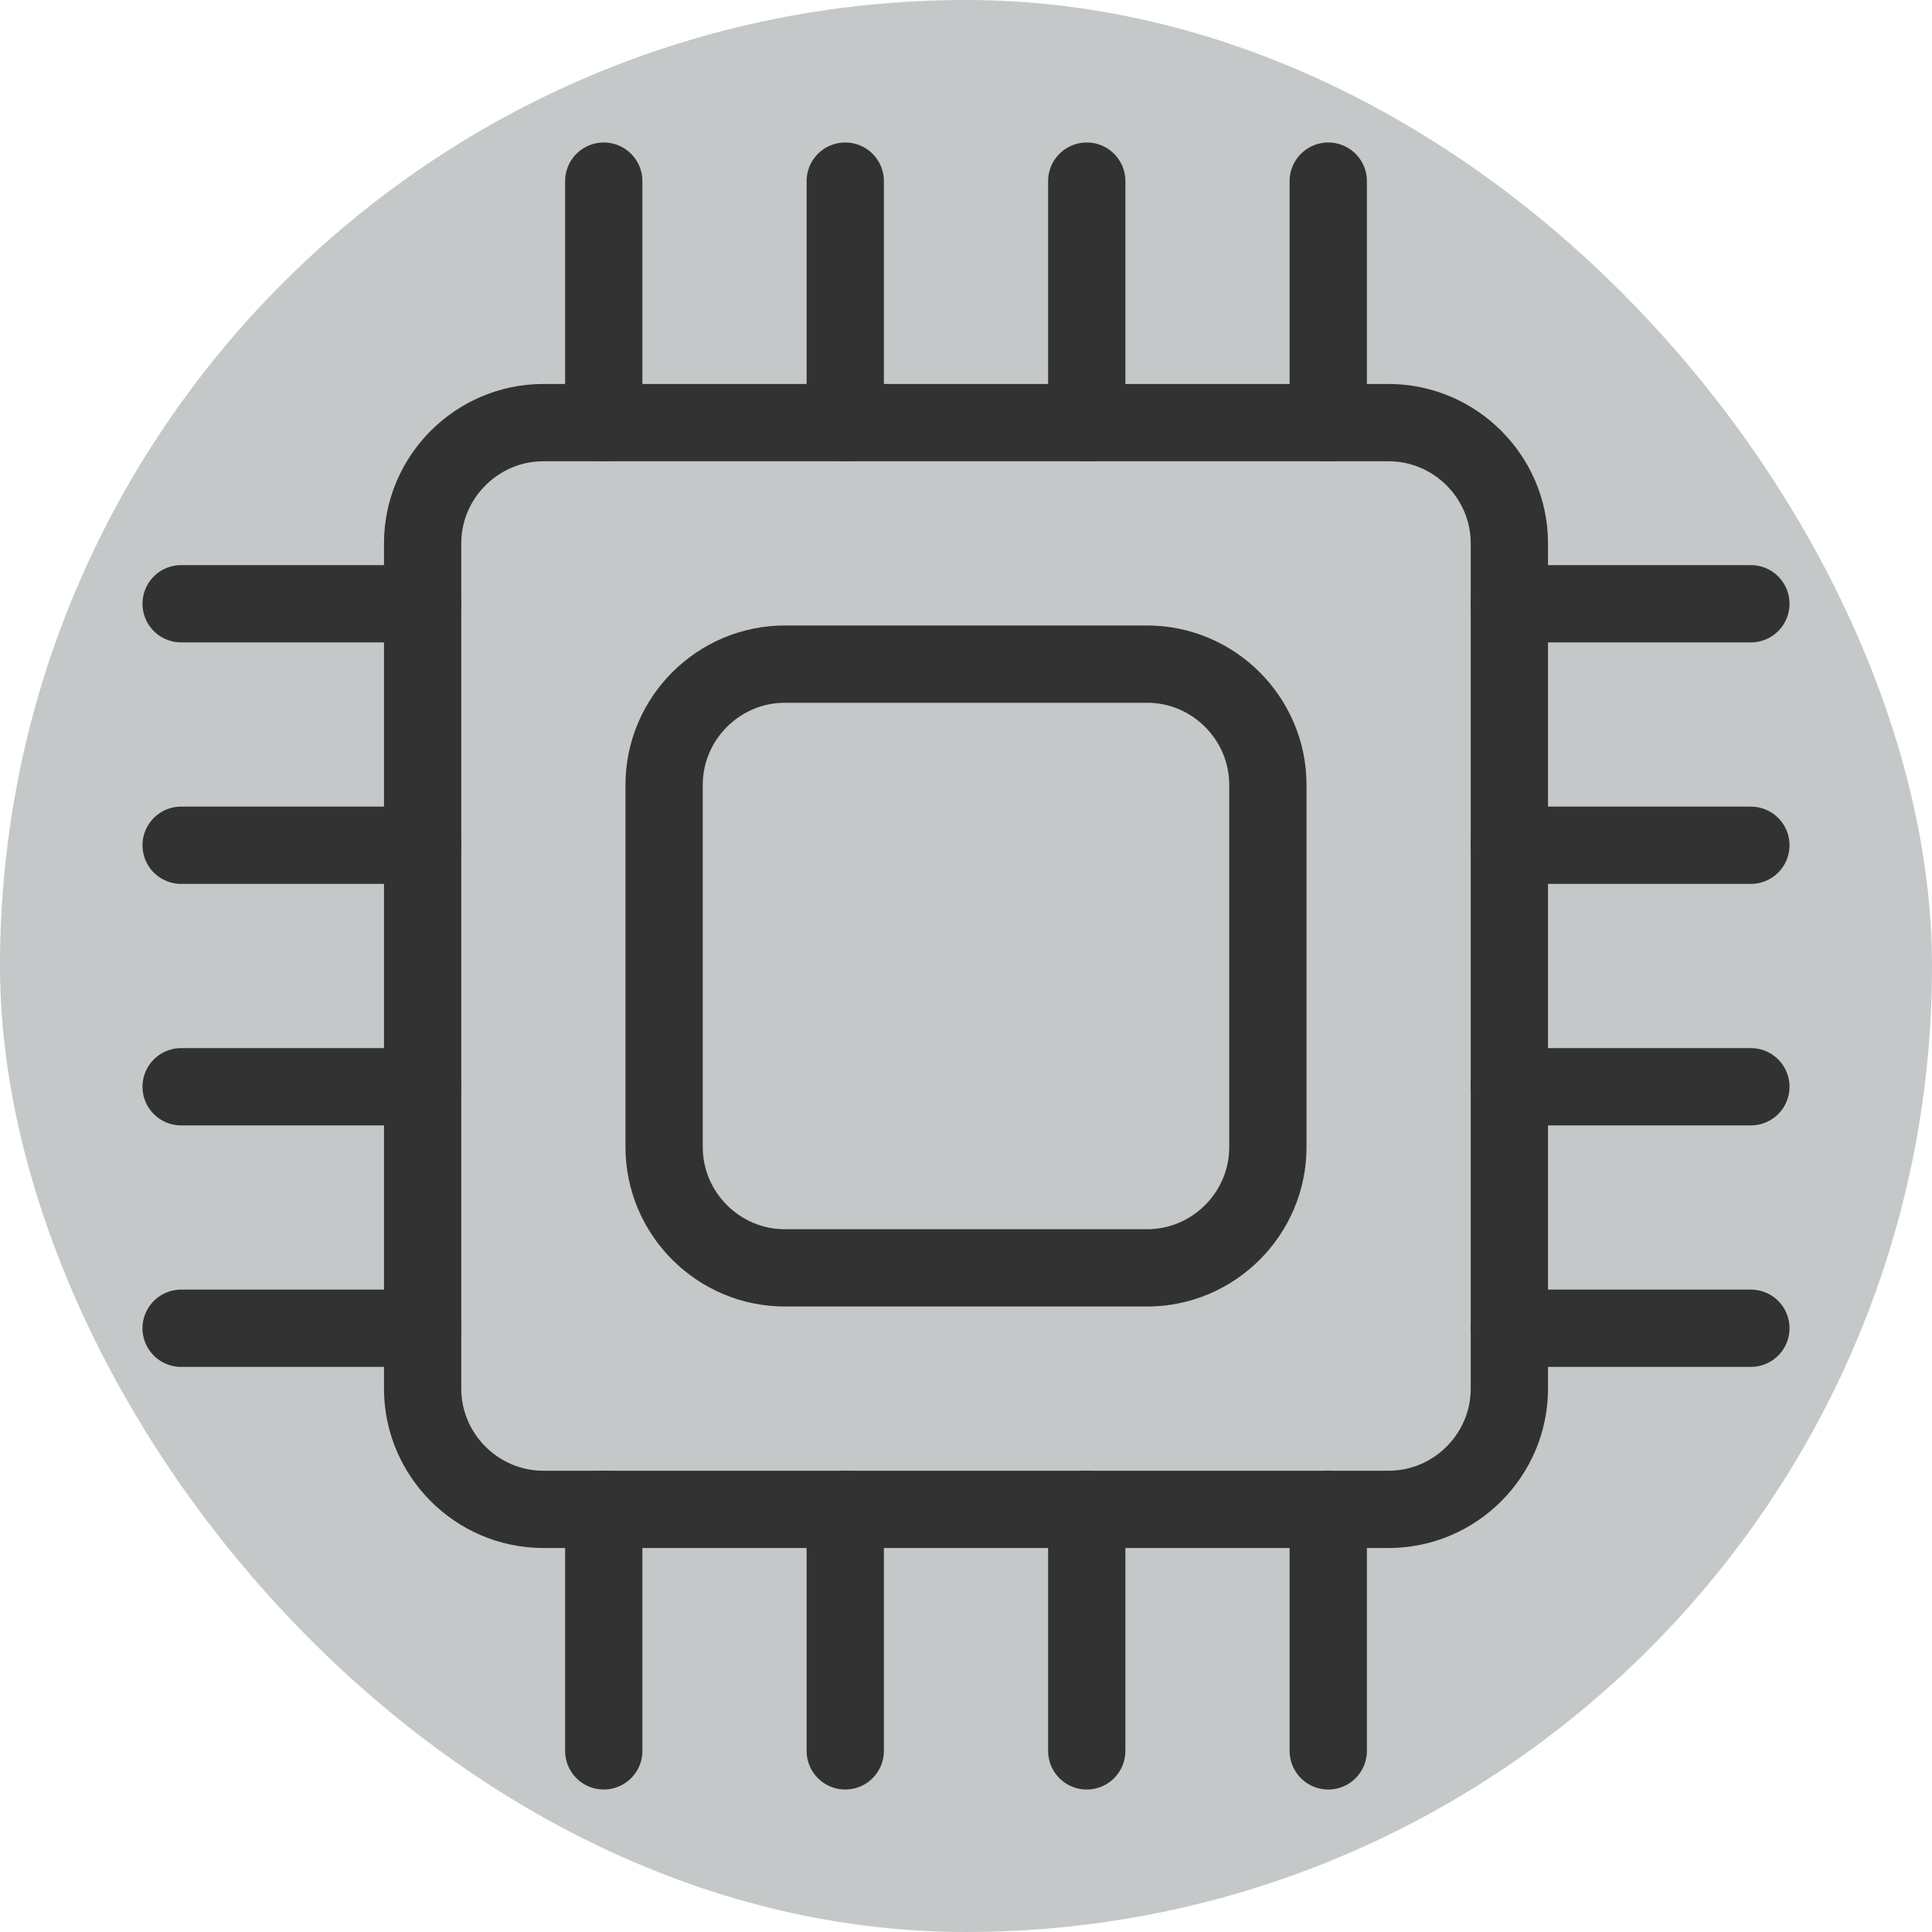 <?xml version="1.0" encoding="UTF-8"?>
<svg xmlns="http://www.w3.org/2000/svg" xmlns:xlink="http://www.w3.org/1999/xlink" version="1.1" id="Icons" viewBox="0 0 32.00 32.00" xml:space="preserve" width="100px" height="100px" fill="#323232" stroke="#323232">

<g id="SVGRepo_bgCarrier" stroke-width="0">

<rect x="0" y="0" width="32.00" height="32.00" rx="16" fill="#c5c8c8"></rect>

</g>

<g id="SVGRepo_tracerCarrier" stroke-linecap="round" stroke-linejoin="round"></g>

<g id="SVGRepo_iconCarrier"> <style type="text/css"> .st0{fill:none;stroke:#323232;stroke-width:1.28;stroke-linecap:round;stroke-linejoin:round;stroke-miterlimit:10;} .st1{fill:none;stroke:#323232;stroke-width:1.28;stroke-linejoin:round;stroke-miterlimit:10;} </style> <path class="st0" d="M23,25H9c-1.1,0-2-0.9-2-2V9c0-1.1,0.9-2,2-2h14c1.1,0,2,0.9,2,2v14C25,24.1,24.1,25,23,25z"></path> <path class="st0" d="M19,21h-6c-1.1,0-2-0.9-2-2v-6c0-1.1,0.9-2,2-2h6c1.1,0,2,0.9,2,2v6C21,20.1,20.1,21,19,21z"></path> <line class="st0" x1="14" y1="3" x2="14" y2="7"></line> <line class="st0" x1="10" y1="3" x2="10" y2="7"></line> <line class="st0" x1="22" y1="3" x2="22" y2="7"></line> <line class="st0" x1="18" y1="3" x2="18" y2="7"></line> <line class="st0" x1="14" y1="25" x2="14" y2="29"></line> <line class="st0" x1="10" y1="25" x2="10" y2="29"></line> <line class="st0" x1="22" y1="25" x2="22" y2="29"></line> <line class="st0" x1="18" y1="25" x2="18" y2="29"></line> <line class="st0" x1="25" y1="18" x2="29" y2="18"></line> <line class="st0" x1="25" y1="22" x2="29" y2="22"></line> <line class="st0" x1="25" y1="10" x2="29" y2="10"></line> <line class="st0" x1="25" y1="14" x2="29" y2="14"></line> <line class="st0" x1="3" y1="18" x2="7" y2="18"></line> <line class="st0" x1="3" y1="22" x2="7" y2="22"></line> <line class="st0" x1="3" y1="10" x2="7" y2="10"></line> <line class="st0" x1="3" y1="14" x2="7" y2="14"></line> </g>

</svg>
